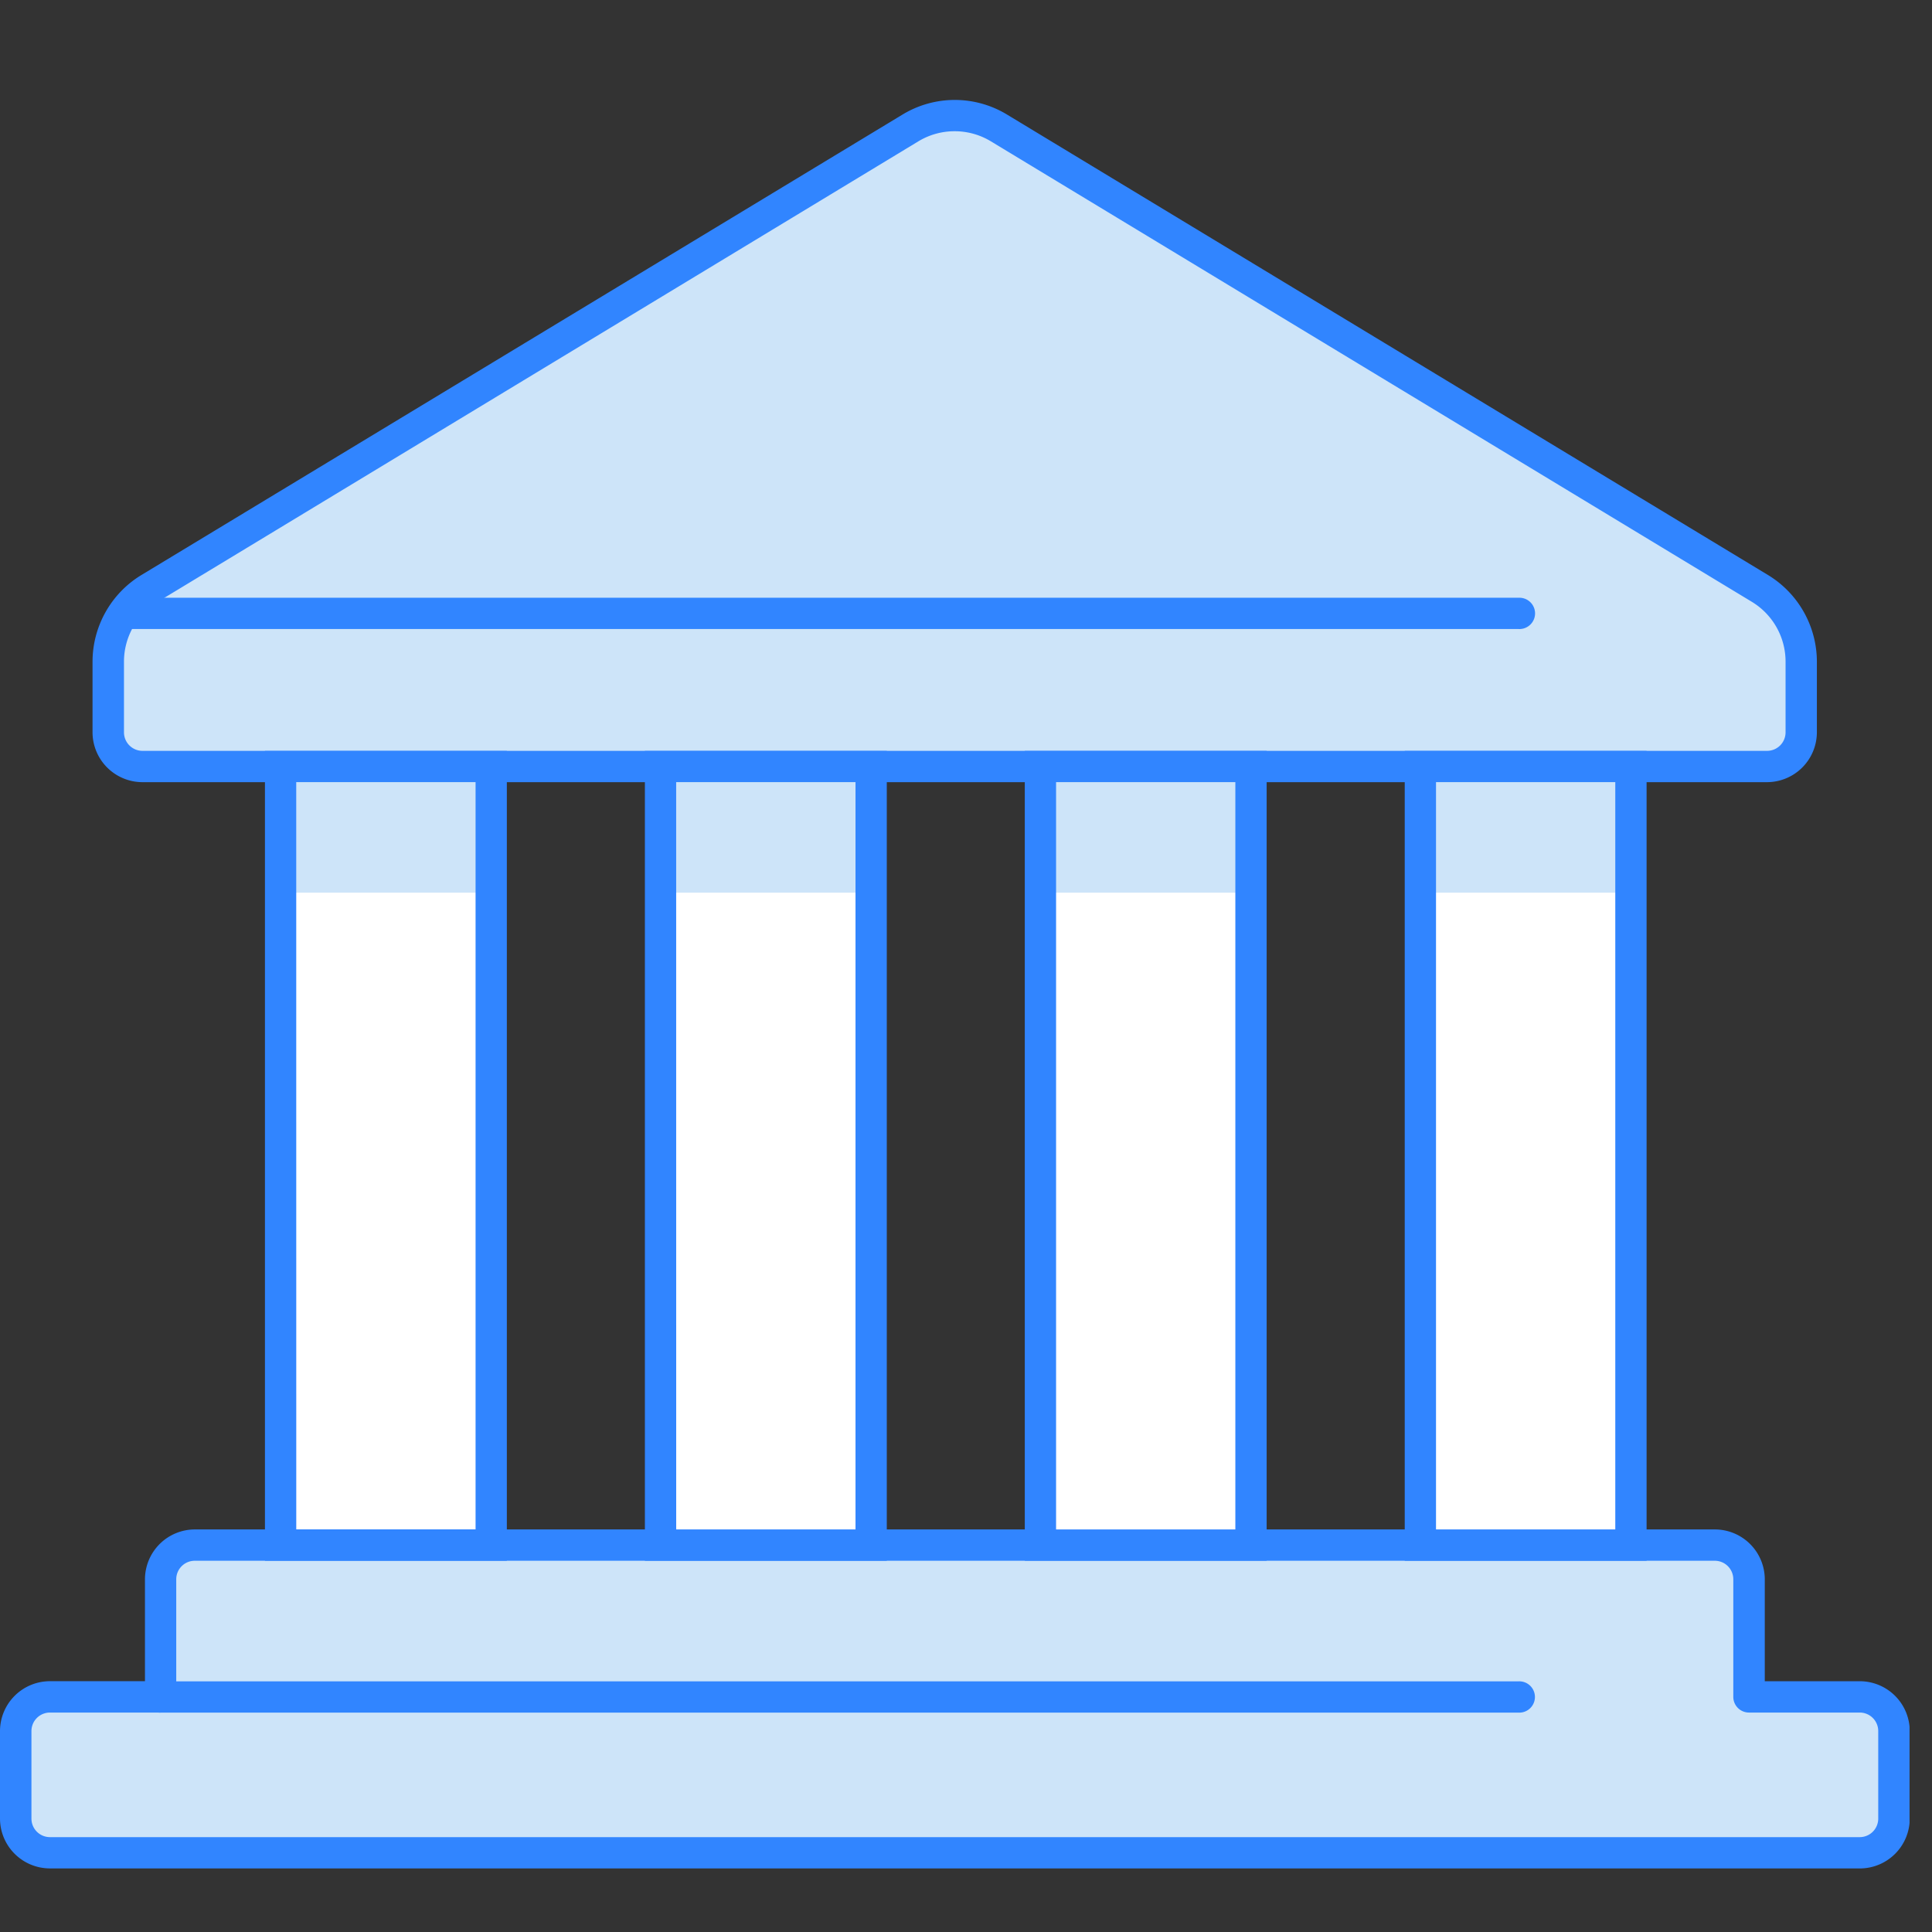 <svg xmlns="http://www.w3.org/2000/svg" xmlns:xlink="http://www.w3.org/1999/xlink" width="58" height="58" viewBox="0 0 58 58">
  <rect x="0" y="0" width="58" height="58" fill="#333333" stroke="none"/>
  <defs>
    <clipPath id="clip-path">
      <rect id="사각형_8103" data-name="사각형 8103" width="57.326" height="53.091" transform="translate(0 0)" fill="none"/>
    </clipPath>
  </defs>
  <g id="그룹_3519" data-name="그룹 3519" transform="translate(-1240 -757)">
    <rect id="사각형_8110" data-name="사각형 8110" width="58" height="58" transform="translate(1240 757)" fill="#fff" opacity="0"/>
    <g id="그룹_3513" data-name="그룹 3513" transform="translate(1240 760)">
      <g id="그룹_3512" data-name="그룹 3512" transform="translate(0 0)" clip-path="url(#clip-path)">
        <path id="패스_9487" data-name="패스 9487" d="M56.72,20.543H7.949a1.025,1.025,0,0,1-1.025-1.025V17.391A2.564,2.564,0,0,1,8.16,15.2L31.007,1.373a2.564,2.564,0,0,1,2.654,0L56.509,15.2a2.564,2.564,0,0,1,1.236,2.193v2.127a1.025,1.025,0,0,1-1.025,1.025" transform="translate(-3.671 -0.532)" fill="#cde4f9"/>
        <path id="패스_9488" data-name="패스 9488" d="M56.189,20.481H7.419a1.5,1.5,0,0,1-1.5-1.495V16.859a3.048,3.048,0,0,1,1.463-2.594L30.234.44a3.023,3.023,0,0,1,3.14,0L56.222,14.265a3.048,3.048,0,0,1,1.463,2.594v2.127a1.5,1.5,0,0,1-1.5,1.495M31.8.94a2.089,2.089,0,0,0-1.084.3L7.873,15.069a2.1,2.1,0,0,0-1.01,1.79v2.127a.556.556,0,0,0,.556.555h48.77a.556.556,0,0,0,.556-.555V16.859a2.1,2.1,0,0,0-1.009-1.79L32.888,1.243A2.089,2.089,0,0,0,31.8.94" transform="translate(-3.141 0)" fill="#3185ff"/>
        <rect id="사각형_8095" data-name="사각형 8095" width="6.322" height="23.373" transform="translate(8.424 20.011)" fill="#fff"/>
        <path id="패스_9489" data-name="패스 9489" d="M53.035,96.913V93.381a1.025,1.025,0,0,0-1.025-1.025H6.376a1.025,1.025,0,0,0-1.025,1.025v3.532H2.025A1.025,1.025,0,0,0,1,97.938v2.63a1.025,1.025,0,0,0,1.025,1.025H56.361a1.025,1.025,0,0,0,1.025-1.025v-2.63a1.025,1.025,0,0,0-1.025-1.025Z" transform="translate(-0.53 -48.972)" fill="#cde4f9"/>
        <path id="패스_9490" data-name="패스 9490" d="M55.831,101.533H1.5A1.5,1.5,0,0,1,0,100.038v-2.63a1.5,1.5,0,0,1,1.5-1.495H4.352V92.852a1.5,1.5,0,0,1,1.495-1.495H51.48a1.5,1.5,0,0,1,1.5,1.495v3.062h2.857a1.5,1.5,0,0,1,1.495,1.495v2.63a1.5,1.5,0,0,1-1.495,1.495M1.5,96.854a.556.556,0,0,0-.556.555v2.63a.556.556,0,0,0,.556.555H55.831a.556.556,0,0,0,.555-.555v-2.63a.556.556,0,0,0-.555-.555H52.505a.47.47,0,0,1-.47-.47V92.852a.556.556,0,0,0-.556-.555H5.846a.556.556,0,0,0-.555.555v3.532a.47.47,0,0,1-.47.47Z" transform="translate(0 -48.442)" fill="#3185ff"/>
        <path id="패스_9491" data-name="패스 9491" d="M49.526,32.753H7.889a.47.47,0,0,1,0-.939H49.526a.47.47,0,1,1,0,.939" transform="translate(-3.934 -16.869)" fill="#3185ff"/>
        <line id="선_3" data-name="선 3" x2="40.77" transform="translate(4.821 47.941)" fill="#cde4f9"/>
        <path id="패스_9492" data-name="패스 9492" d="M50.5,102H9.734a.47.47,0,1,1,0-.939H50.5a.47.47,0,1,1,0,.939" transform="translate(-4.912 -53.586)" fill="#3185ff"/>
        <rect id="사각형_8096" data-name="사각형 8096" width="6.322" height="3.788" transform="translate(8.424 20.011)" fill="#cde4f9"/>
        <path id="패스_9493" data-name="패스 9493" d="M24.195,65.912H16.933V41.6h7.262Zm-6.322-.939h5.383V42.538H17.872Z" transform="translate(-8.979 -22.058)" fill="#3185ff"/>
        <rect id="사각형_8097" data-name="사각형 8097" width="6.322" height="23.373" transform="translate(19.829 20.011)" fill="#fff"/>
        <rect id="사각형_8098" data-name="사각형 8098" width="6.322" height="3.788" transform="translate(19.829 20.011)" fill="#cde4f9"/>
        <path id="패스_9494" data-name="패스 9494" d="M48.475,65.912H41.213V41.6h7.262Zm-6.322-.939h5.383V42.538H42.152Z" transform="translate(-21.853 -22.058)" fill="#3185ff"/>
        <rect id="사각형_8099" data-name="사각형 8099" width="6.322" height="23.373" transform="translate(31.235 20.011)" fill="#fff"/>
        <rect id="사각형_8100" data-name="사각형 8100" width="6.322" height="3.788" transform="translate(31.235 20.011)" fill="#cde4f9"/>
        <path id="패스_9495" data-name="패스 9495" d="M72.754,65.912H65.493V41.6h7.261Zm-6.322-.939h5.382V42.538H66.432Z" transform="translate(-34.728 -22.058)" fill="#3185ff"/>
        <rect id="사각형_8101" data-name="사각형 8101" width="6.322" height="23.373" transform="translate(42.64 20.011)" fill="#fff"/>
        <rect id="사각형_8102" data-name="사각형 8102" width="6.322" height="3.788" transform="translate(42.64 20.011)" fill="#cde4f9"/>
        <path id="패스_9496" data-name="패스 9496" d="M97.034,65.912H89.773V41.6h7.261Zm-6.322-.939h5.382V42.538H90.712Z" transform="translate(-47.602 -22.058)" fill="#3185ff"/>
      </g>
    </g>
  </g>
</svg>
